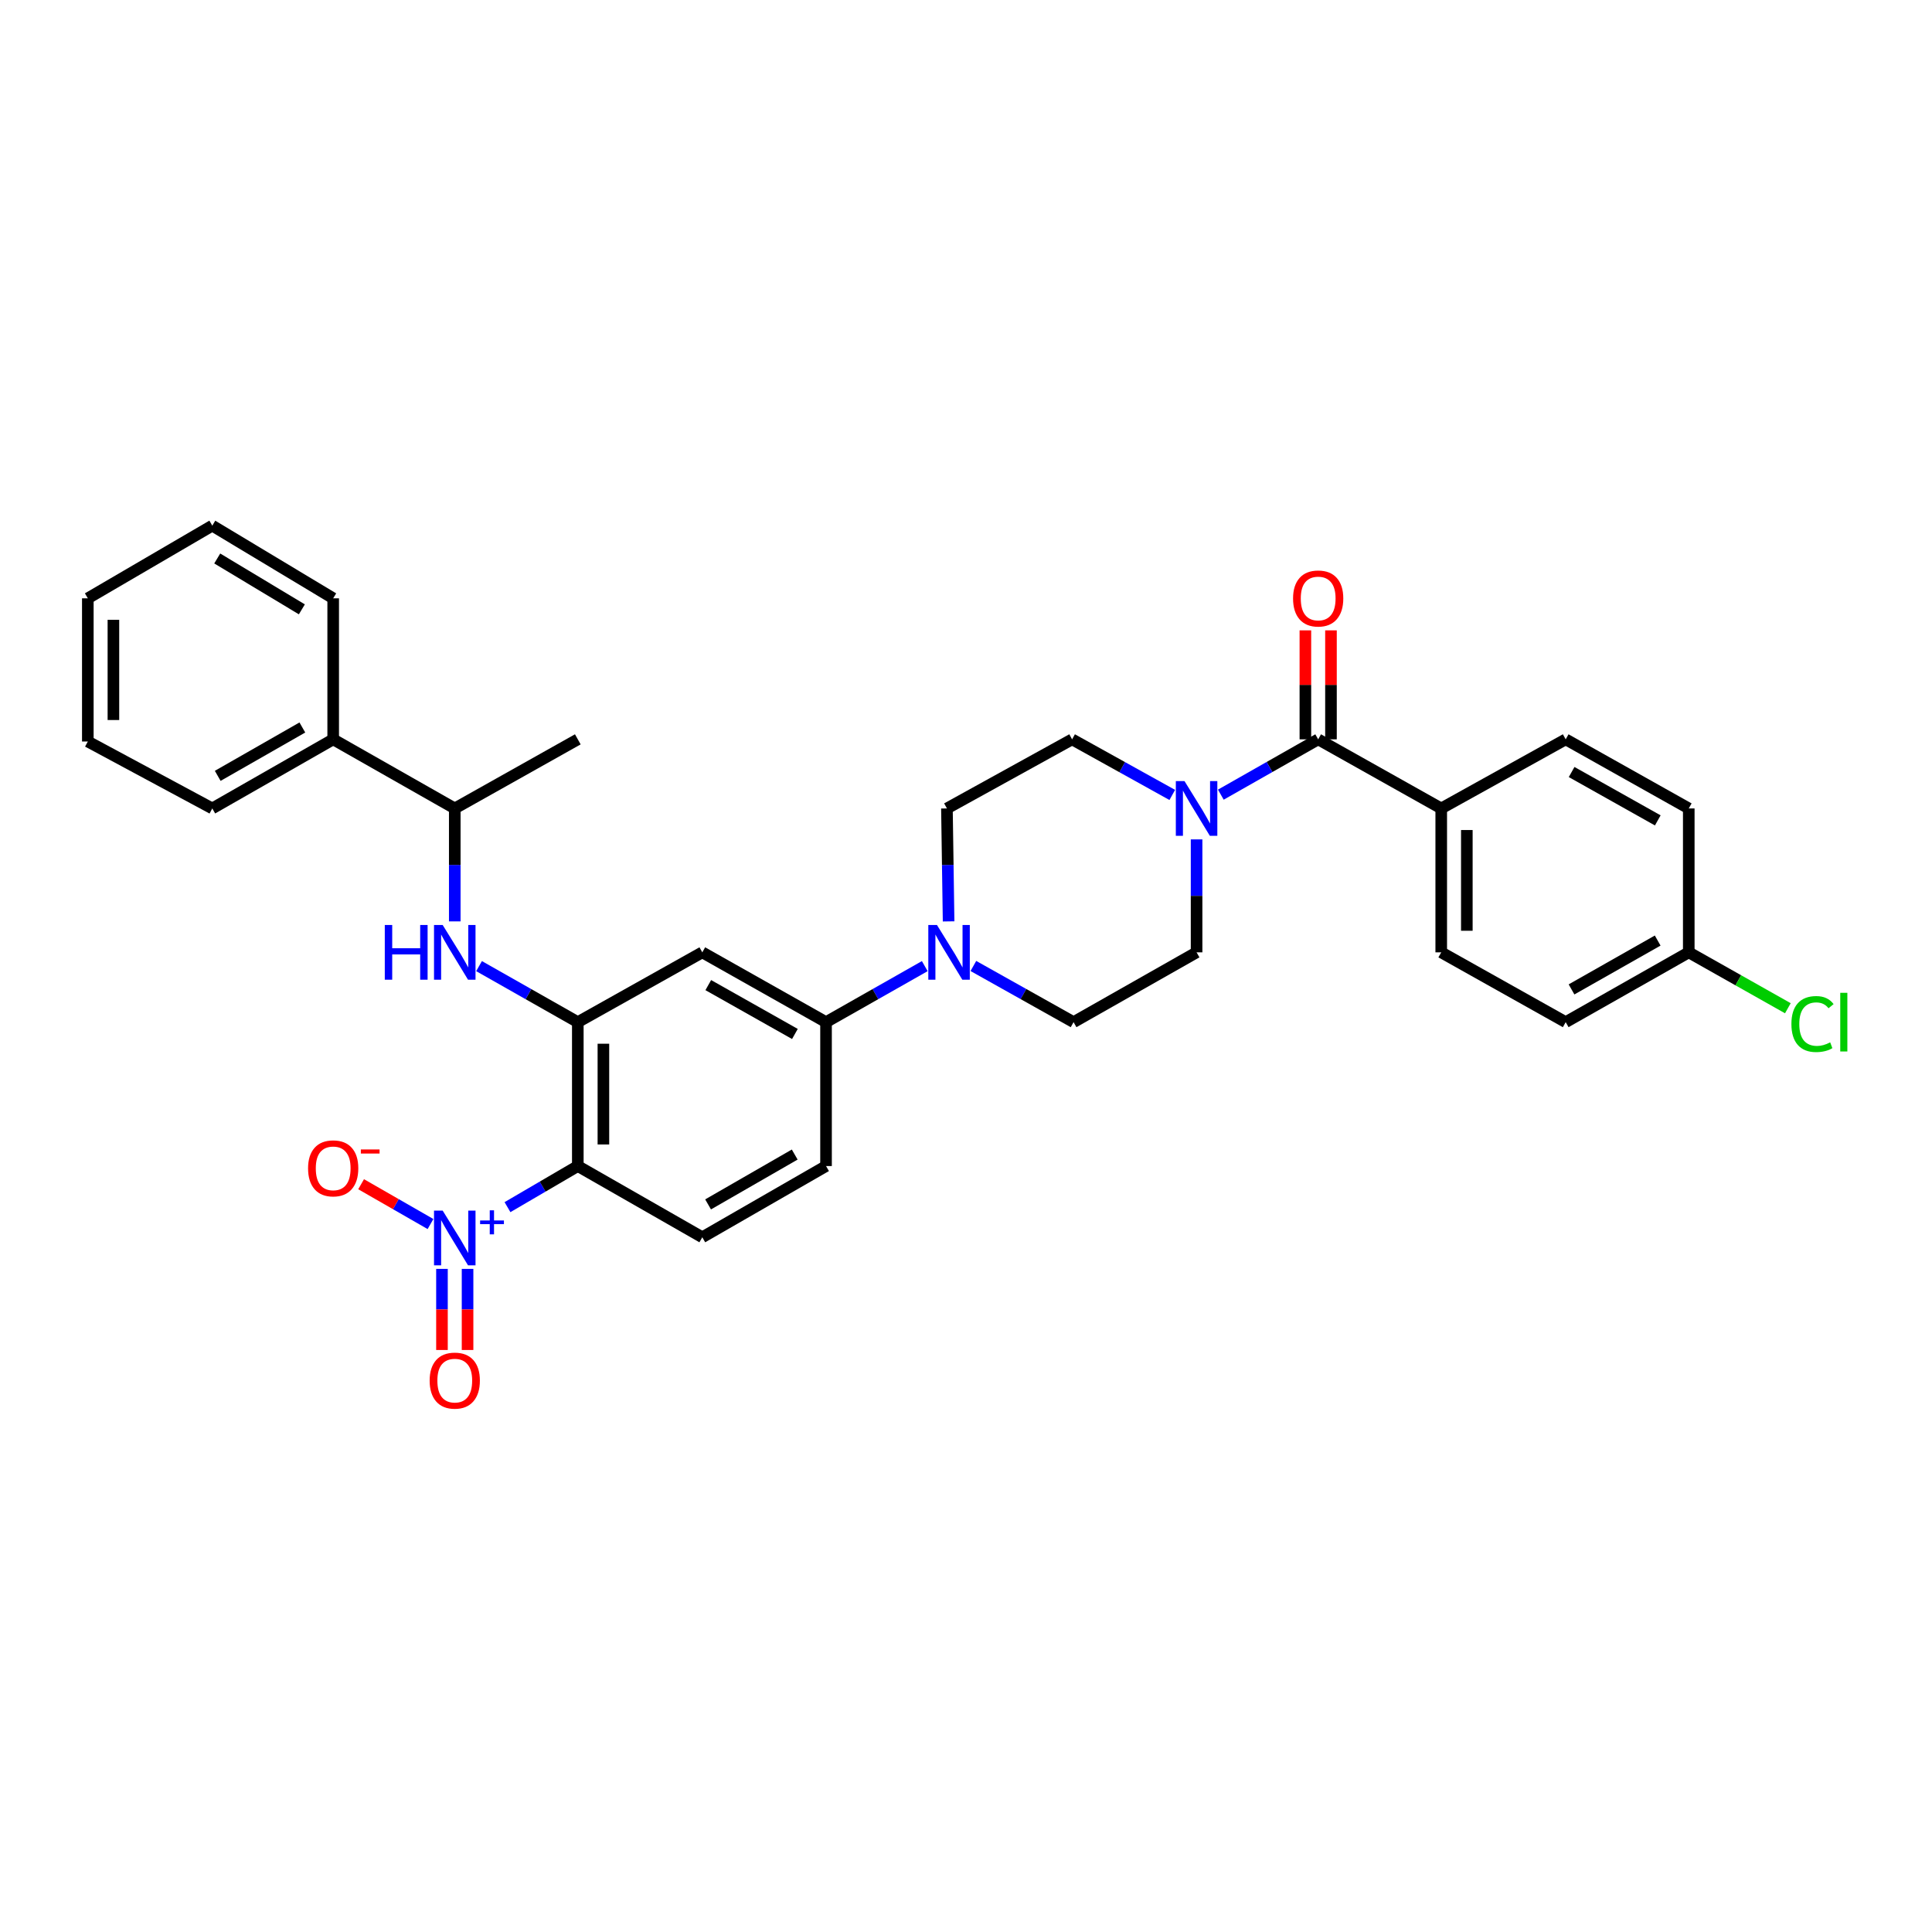 <?xml version='1.0' encoding='iso-8859-1'?>
<svg version='1.1' baseProfile='full'
              xmlns='http://www.w3.org/2000/svg'
                      xmlns:rdkit='http://www.rdkit.org/xml'
                      xmlns:xlink='http://www.w3.org/1999/xlink'
                  xml:space='preserve'
width='1000px' height='1000px' viewBox='0 0 1000 1000'>
<!-- END OF HEADER -->
<rect style='opacity:1.0;fill:#FFFFFF;stroke:none' width='1000' height='1000' x='0' y='0'> </rect>
<path class='bond-0' d='M 262.675,624.819 L 280.875,614.181' style='fill:none;fill-rule:evenodd;stroke:#0000FF;stroke-width:6px;stroke-linecap:butt;stroke-linejoin:miter;stroke-opacity:1' />
<path class='bond-0' d='M 280.875,614.181 L 299.074,603.544' style='fill:none;fill-rule:evenodd;stroke:#000000;stroke-width:6px;stroke-linecap:butt;stroke-linejoin:miter;stroke-opacity:1' />
<path class='bond-9' d='M 222.832,633.564 L 204.87,623.257' style='fill:none;fill-rule:evenodd;stroke:#0000FF;stroke-width:6px;stroke-linecap:butt;stroke-linejoin:miter;stroke-opacity:1' />
<path class='bond-9' d='M 204.87,623.257 L 186.908,612.949' style='fill:none;fill-rule:evenodd;stroke:#FF0000;stroke-width:6px;stroke-linecap:butt;stroke-linejoin:miter;stroke-opacity:1' />
<path class='bond-11' d='M 228.763,656.772 L 228.763,677.763' style='fill:none;fill-rule:evenodd;stroke:#0000FF;stroke-width:6px;stroke-linecap:butt;stroke-linejoin:miter;stroke-opacity:1' />
<path class='bond-11' d='M 228.763,677.763 L 228.763,698.753' style='fill:none;fill-rule:evenodd;stroke:#FF0000;stroke-width:6px;stroke-linecap:butt;stroke-linejoin:miter;stroke-opacity:1' />
<path class='bond-11' d='M 242.01,656.772 L 242.01,677.763' style='fill:none;fill-rule:evenodd;stroke:#0000FF;stroke-width:6px;stroke-linecap:butt;stroke-linejoin:miter;stroke-opacity:1' />
<path class='bond-11' d='M 242.01,677.763 L 242.01,698.753' style='fill:none;fill-rule:evenodd;stroke:#FF0000;stroke-width:6px;stroke-linecap:butt;stroke-linejoin:miter;stroke-opacity:1' />
<path class='bond-1' d='M 299.074,603.544 L 299.074,529.06' style='fill:none;fill-rule:evenodd;stroke:#000000;stroke-width:6px;stroke-linecap:butt;stroke-linejoin:miter;stroke-opacity:1' />
<path class='bond-1' d='M 312.321,592.372 L 312.321,540.232' style='fill:none;fill-rule:evenodd;stroke:#000000;stroke-width:6px;stroke-linecap:butt;stroke-linejoin:miter;stroke-opacity:1' />
<path class='bond-8' d='M 299.074,603.544 L 363.506,640.408' style='fill:none;fill-rule:evenodd;stroke:#000000;stroke-width:6px;stroke-linecap:butt;stroke-linejoin:miter;stroke-opacity:1' />
<path class='bond-5' d='M 299.074,529.06 L 273.516,514.561' style='fill:none;fill-rule:evenodd;stroke:#000000;stroke-width:6px;stroke-linecap:butt;stroke-linejoin:miter;stroke-opacity:1' />
<path class='bond-5' d='M 273.516,514.561 L 247.957,500.063' style='fill:none;fill-rule:evenodd;stroke:#0000FF;stroke-width:6px;stroke-linecap:butt;stroke-linejoin:miter;stroke-opacity:1' />
<path class='bond-6' d='M 299.074,529.06 L 363.506,492.932' style='fill:none;fill-rule:evenodd;stroke:#000000;stroke-width:6px;stroke-linecap:butt;stroke-linejoin:miter;stroke-opacity:1' />
<path class='bond-2' d='M 682.286,382.681 L 657.092,396.999' style='fill:none;fill-rule:evenodd;stroke:#000000;stroke-width:6px;stroke-linecap:butt;stroke-linejoin:miter;stroke-opacity:1' />
<path class='bond-2' d='M 657.092,396.999 L 631.898,411.316' style='fill:none;fill-rule:evenodd;stroke:#0000FF;stroke-width:6px;stroke-linecap:butt;stroke-linejoin:miter;stroke-opacity:1' />
<path class='bond-10' d='M 682.286,382.681 L 745.982,418.448' style='fill:none;fill-rule:evenodd;stroke:#000000;stroke-width:6px;stroke-linecap:butt;stroke-linejoin:miter;stroke-opacity:1' />
<path class='bond-17' d='M 688.91,382.681 L 688.91,354.478' style='fill:none;fill-rule:evenodd;stroke:#000000;stroke-width:6px;stroke-linecap:butt;stroke-linejoin:miter;stroke-opacity:1' />
<path class='bond-17' d='M 688.91,354.478 L 688.91,326.275' style='fill:none;fill-rule:evenodd;stroke:#FF0000;stroke-width:6px;stroke-linecap:butt;stroke-linejoin:miter;stroke-opacity:1' />
<path class='bond-17' d='M 675.663,382.681 L 675.663,354.478' style='fill:none;fill-rule:evenodd;stroke:#000000;stroke-width:6px;stroke-linecap:butt;stroke-linejoin:miter;stroke-opacity:1' />
<path class='bond-17' d='M 675.663,354.478 L 675.663,326.275' style='fill:none;fill-rule:evenodd;stroke:#FF0000;stroke-width:6px;stroke-linecap:butt;stroke-linejoin:miter;stroke-opacity:1' />
<path class='bond-3' d='M 606.766,411.463 L 580.842,397.072' style='fill:none;fill-rule:evenodd;stroke:#0000FF;stroke-width:6px;stroke-linecap:butt;stroke-linejoin:miter;stroke-opacity:1' />
<path class='bond-3' d='M 580.842,397.072 L 554.917,382.681' style='fill:none;fill-rule:evenodd;stroke:#000000;stroke-width:6px;stroke-linecap:butt;stroke-linejoin:miter;stroke-opacity:1' />
<path class='bond-33' d='M 619.349,434.47 L 619.349,463.701' style='fill:none;fill-rule:evenodd;stroke:#0000FF;stroke-width:6px;stroke-linecap:butt;stroke-linejoin:miter;stroke-opacity:1' />
<path class='bond-33' d='M 619.349,463.701 L 619.349,492.932' style='fill:none;fill-rule:evenodd;stroke:#000000;stroke-width:6px;stroke-linecap:butt;stroke-linejoin:miter;stroke-opacity:1' />
<path class='bond-4' d='M 478.658,500.065 L 453.107,514.562' style='fill:none;fill-rule:evenodd;stroke:#0000FF;stroke-width:6px;stroke-linecap:butt;stroke-linejoin:miter;stroke-opacity:1' />
<path class='bond-4' d='M 453.107,514.562 L 427.555,529.06' style='fill:none;fill-rule:evenodd;stroke:#000000;stroke-width:6px;stroke-linecap:butt;stroke-linejoin:miter;stroke-opacity:1' />
<path class='bond-15' d='M 503.816,499.988 L 529.745,514.524' style='fill:none;fill-rule:evenodd;stroke:#0000FF;stroke-width:6px;stroke-linecap:butt;stroke-linejoin:miter;stroke-opacity:1' />
<path class='bond-15' d='M 529.745,514.524 L 555.675,529.06' style='fill:none;fill-rule:evenodd;stroke:#000000;stroke-width:6px;stroke-linecap:butt;stroke-linejoin:miter;stroke-opacity:1' />
<path class='bond-16' d='M 490.993,476.91 L 490.562,447.679' style='fill:none;fill-rule:evenodd;stroke:#0000FF;stroke-width:6px;stroke-linecap:butt;stroke-linejoin:miter;stroke-opacity:1' />
<path class='bond-16' d='M 490.562,447.679 L 490.132,418.448' style='fill:none;fill-rule:evenodd;stroke:#000000;stroke-width:6px;stroke-linecap:butt;stroke-linejoin:miter;stroke-opacity:1' />
<path class='bond-12' d='M 235.386,476.91 L 235.386,447.679' style='fill:none;fill-rule:evenodd;stroke:#0000FF;stroke-width:6px;stroke-linecap:butt;stroke-linejoin:miter;stroke-opacity:1' />
<path class='bond-12' d='M 235.386,447.679 L 235.386,418.448' style='fill:none;fill-rule:evenodd;stroke:#000000;stroke-width:6px;stroke-linecap:butt;stroke-linejoin:miter;stroke-opacity:1' />
<path class='bond-32' d='M 363.506,492.932 L 427.555,529.06' style='fill:none;fill-rule:evenodd;stroke:#000000;stroke-width:6px;stroke-linecap:butt;stroke-linejoin:miter;stroke-opacity:1' />
<path class='bond-32' d='M 366.605,509.89 L 411.44,535.179' style='fill:none;fill-rule:evenodd;stroke:#000000;stroke-width:6px;stroke-linecap:butt;stroke-linejoin:miter;stroke-opacity:1' />
<path class='bond-7' d='M 427.555,529.06 L 427.555,603.544' style='fill:none;fill-rule:evenodd;stroke:#000000;stroke-width:6px;stroke-linecap:butt;stroke-linejoin:miter;stroke-opacity:1' />
<path class='bond-18' d='M 363.506,640.408 L 427.555,603.544' style='fill:none;fill-rule:evenodd;stroke:#000000;stroke-width:6px;stroke-linecap:butt;stroke-linejoin:miter;stroke-opacity:1' />
<path class='bond-18' d='M 366.505,623.397 L 411.34,597.593' style='fill:none;fill-rule:evenodd;stroke:#000000;stroke-width:6px;stroke-linecap:butt;stroke-linejoin:miter;stroke-opacity:1' />
<path class='bond-20' d='M 745.982,418.448 L 745.982,492.932' style='fill:none;fill-rule:evenodd;stroke:#000000;stroke-width:6px;stroke-linecap:butt;stroke-linejoin:miter;stroke-opacity:1' />
<path class='bond-20' d='M 759.229,429.621 L 759.229,481.76' style='fill:none;fill-rule:evenodd;stroke:#000000;stroke-width:6px;stroke-linecap:butt;stroke-linejoin:miter;stroke-opacity:1' />
<path class='bond-21' d='M 745.982,418.448 L 810.399,382.681' style='fill:none;fill-rule:evenodd;stroke:#000000;stroke-width:6px;stroke-linecap:butt;stroke-linejoin:miter;stroke-opacity:1' />
<path class='bond-19' d='M 235.386,418.448 L 172.456,382.681' style='fill:none;fill-rule:evenodd;stroke:#000000;stroke-width:6px;stroke-linecap:butt;stroke-linejoin:miter;stroke-opacity:1' />
<path class='bond-26' d='M 235.386,418.448 L 299.074,382.681' style='fill:none;fill-rule:evenodd;stroke:#000000;stroke-width:6px;stroke-linecap:butt;stroke-linejoin:miter;stroke-opacity:1' />
<path class='bond-13' d='M 619.349,492.932 L 555.675,529.06' style='fill:none;fill-rule:evenodd;stroke:#000000;stroke-width:6px;stroke-linecap:butt;stroke-linejoin:miter;stroke-opacity:1' />
<path class='bond-14' d='M 554.917,382.681 L 490.132,418.448' style='fill:none;fill-rule:evenodd;stroke:#000000;stroke-width:6px;stroke-linecap:butt;stroke-linejoin:miter;stroke-opacity:1' />
<path class='bond-27' d='M 172.456,382.681 L 109.879,418.448' style='fill:none;fill-rule:evenodd;stroke:#000000;stroke-width:6px;stroke-linecap:butt;stroke-linejoin:miter;stroke-opacity:1' />
<path class='bond-27' d='M 156.496,376.545 L 112.692,401.582' style='fill:none;fill-rule:evenodd;stroke:#000000;stroke-width:6px;stroke-linecap:butt;stroke-linejoin:miter;stroke-opacity:1' />
<path class='bond-28' d='M 172.456,382.681 L 172.456,309.691' style='fill:none;fill-rule:evenodd;stroke:#000000;stroke-width:6px;stroke-linecap:butt;stroke-linejoin:miter;stroke-opacity:1' />
<path class='bond-24' d='M 745.982,492.932 L 810.399,529.06' style='fill:none;fill-rule:evenodd;stroke:#000000;stroke-width:6px;stroke-linecap:butt;stroke-linejoin:miter;stroke-opacity:1' />
<path class='bond-23' d='M 810.399,382.681 L 874.102,418.448' style='fill:none;fill-rule:evenodd;stroke:#000000;stroke-width:6px;stroke-linecap:butt;stroke-linejoin:miter;stroke-opacity:1' />
<path class='bond-23' d='M 813.469,399.597 L 858.061,424.634' style='fill:none;fill-rule:evenodd;stroke:#000000;stroke-width:6px;stroke-linecap:butt;stroke-linejoin:miter;stroke-opacity:1' />
<path class='bond-22' d='M 874.102,492.932 L 874.102,418.448' style='fill:none;fill-rule:evenodd;stroke:#000000;stroke-width:6px;stroke-linecap:butt;stroke-linejoin:miter;stroke-opacity:1' />
<path class='bond-25' d='M 874.102,492.932 L 899.747,507.398' style='fill:none;fill-rule:evenodd;stroke:#000000;stroke-width:6px;stroke-linecap:butt;stroke-linejoin:miter;stroke-opacity:1' />
<path class='bond-25' d='M 899.747,507.398 L 925.392,521.863' style='fill:none;fill-rule:evenodd;stroke:#00CC00;stroke-width:6px;stroke-linecap:butt;stroke-linejoin:miter;stroke-opacity:1' />
<path class='bond-35' d='M 874.102,492.932 L 810.399,529.06' style='fill:none;fill-rule:evenodd;stroke:#000000;stroke-width:6px;stroke-linecap:butt;stroke-linejoin:miter;stroke-opacity:1' />
<path class='bond-35' d='M 858.011,486.829 L 813.419,512.118' style='fill:none;fill-rule:evenodd;stroke:#000000;stroke-width:6px;stroke-linecap:butt;stroke-linejoin:miter;stroke-opacity:1' />
<path class='bond-30' d='M 109.879,418.448 L 45.455,383.8' style='fill:none;fill-rule:evenodd;stroke:#000000;stroke-width:6px;stroke-linecap:butt;stroke-linejoin:miter;stroke-opacity:1' />
<path class='bond-29' d='M 172.456,309.691 L 109.879,272.069' style='fill:none;fill-rule:evenodd;stroke:#000000;stroke-width:6px;stroke-linecap:butt;stroke-linejoin:miter;stroke-opacity:1' />
<path class='bond-29' d='M 156.244,315.4 L 112.44,289.066' style='fill:none;fill-rule:evenodd;stroke:#000000;stroke-width:6px;stroke-linecap:butt;stroke-linejoin:miter;stroke-opacity:1' />
<path class='bond-31' d='M 109.879,272.069 L 45.455,309.691' style='fill:none;fill-rule:evenodd;stroke:#000000;stroke-width:6px;stroke-linecap:butt;stroke-linejoin:miter;stroke-opacity:1' />
<path class='bond-34' d='M 45.455,383.8 L 45.455,309.691' style='fill:none;fill-rule:evenodd;stroke:#000000;stroke-width:6px;stroke-linecap:butt;stroke-linejoin:miter;stroke-opacity:1' />
<path class='bond-34' d='M 58.702,372.683 L 58.702,320.807' style='fill:none;fill-rule:evenodd;stroke:#000000;stroke-width:6px;stroke-linecap:butt;stroke-linejoin:miter;stroke-opacity:1' />
<path  class='atom-0' d='M 229.126 626.608
L 238.406 641.608
Q 239.326 643.088, 240.806 645.768
Q 242.286 648.448, 242.366 648.608
L 242.366 626.608
L 246.126 626.608
L 246.126 654.928
L 242.246 654.928
L 232.286 638.528
Q 231.126 636.608, 229.886 634.408
Q 228.686 632.208, 228.326 631.528
L 228.326 654.928
L 224.646 654.928
L 224.646 626.608
L 229.126 626.608
' fill='#0000FF'/>
<path  class='atom-0' d='M 248.502 631.713
L 253.492 631.713
L 253.492 626.459
L 255.709 626.459
L 255.709 631.713
L 260.831 631.713
L 260.831 633.614
L 255.709 633.614
L 255.709 638.894
L 253.492 638.894
L 253.492 633.614
L 248.502 633.614
L 248.502 631.713
' fill='#0000FF'/>
<path  class='atom-4' d='M 613.089 404.288
L 622.369 419.288
Q 623.289 420.768, 624.769 423.448
Q 626.249 426.128, 626.329 426.288
L 626.329 404.288
L 630.089 404.288
L 630.089 432.608
L 626.209 432.608
L 616.249 416.208
Q 615.089 414.288, 613.849 412.088
Q 612.649 409.888, 612.289 409.208
L 612.289 432.608
L 608.609 432.608
L 608.609 404.288
L 613.089 404.288
' fill='#0000FF'/>
<path  class='atom-5' d='M 484.969 478.772
L 494.249 493.772
Q 495.169 495.252, 496.649 497.932
Q 498.129 500.612, 498.209 500.772
L 498.209 478.772
L 501.969 478.772
L 501.969 507.092
L 498.089 507.092
L 488.129 490.692
Q 486.969 488.772, 485.729 486.572
Q 484.529 484.372, 484.169 483.692
L 484.169 507.092
L 480.489 507.092
L 480.489 478.772
L 484.969 478.772
' fill='#0000FF'/>
<path  class='atom-6' d='M 199.166 478.772
L 203.006 478.772
L 203.006 490.812
L 217.486 490.812
L 217.486 478.772
L 221.326 478.772
L 221.326 507.092
L 217.486 507.092
L 217.486 494.012
L 203.006 494.012
L 203.006 507.092
L 199.166 507.092
L 199.166 478.772
' fill='#0000FF'/>
<path  class='atom-6' d='M 229.126 478.772
L 238.406 493.772
Q 239.326 495.252, 240.806 497.932
Q 242.286 500.612, 242.366 500.772
L 242.366 478.772
L 246.126 478.772
L 246.126 507.092
L 242.246 507.092
L 232.286 490.692
Q 231.126 488.772, 229.886 486.572
Q 228.686 484.372, 228.326 483.692
L 228.326 507.092
L 224.646 507.092
L 224.646 478.772
L 229.126 478.772
' fill='#0000FF'/>
<path  class='atom-10' d='M 159.456 604.736
Q 159.456 597.936, 162.816 594.136
Q 166.176 590.336, 172.456 590.336
Q 178.736 590.336, 182.096 594.136
Q 185.456 597.936, 185.456 604.736
Q 185.456 611.616, 182.056 615.536
Q 178.656 619.416, 172.456 619.416
Q 166.216 619.416, 162.816 615.536
Q 159.456 611.656, 159.456 604.736
M 172.456 616.216
Q 176.776 616.216, 179.096 613.336
Q 181.456 610.416, 181.456 604.736
Q 181.456 599.176, 179.096 596.376
Q 176.776 593.536, 172.456 593.536
Q 168.136 593.536, 165.776 596.336
Q 163.456 599.136, 163.456 604.736
Q 163.456 610.456, 165.776 613.336
Q 168.136 616.216, 172.456 616.216
' fill='#FF0000'/>
<path  class='atom-10' d='M 186.776 594.958
L 196.465 594.958
L 196.465 597.07
L 186.776 597.07
L 186.776 594.958
' fill='#FF0000'/>
<path  class='atom-12' d='M 222.386 714.597
Q 222.386 707.797, 225.746 703.997
Q 229.106 700.197, 235.386 700.197
Q 241.666 700.197, 245.026 703.997
Q 248.386 707.797, 248.386 714.597
Q 248.386 721.477, 244.986 725.397
Q 241.586 729.277, 235.386 729.277
Q 229.146 729.277, 225.746 725.397
Q 222.386 721.517, 222.386 714.597
M 235.386 726.077
Q 239.706 726.077, 242.026 723.197
Q 244.386 720.277, 244.386 714.597
Q 244.386 709.037, 242.026 706.237
Q 239.706 703.397, 235.386 703.397
Q 231.066 703.397, 228.706 706.197
Q 226.386 708.997, 226.386 714.597
Q 226.386 720.317, 228.706 723.197
Q 231.066 726.077, 235.386 726.077
' fill='#FF0000'/>
<path  class='atom-18' d='M 669.286 309.771
Q 669.286 302.971, 672.646 299.171
Q 676.006 295.371, 682.286 295.371
Q 688.566 295.371, 691.926 299.171
Q 695.286 302.971, 695.286 309.771
Q 695.286 316.651, 691.886 320.571
Q 688.486 324.451, 682.286 324.451
Q 676.046 324.451, 672.646 320.571
Q 669.286 316.691, 669.286 309.771
M 682.286 321.251
Q 686.606 321.251, 688.926 318.371
Q 691.286 315.451, 691.286 309.771
Q 691.286 304.211, 688.926 301.411
Q 686.606 298.571, 682.286 298.571
Q 677.966 298.571, 675.606 301.371
Q 673.286 304.171, 673.286 309.771
Q 673.286 315.491, 675.606 318.371
Q 677.966 321.251, 682.286 321.251
' fill='#FF0000'/>
<path  class='atom-26' d='M 927.231 530.04
Q 927.231 523, 930.511 519.32
Q 933.831 515.6, 940.111 515.6
Q 945.951 515.6, 949.071 519.72
L 946.431 521.88
Q 944.151 518.88, 940.111 518.88
Q 935.831 518.88, 933.551 521.76
Q 931.311 524.6, 931.311 530.04
Q 931.311 535.64, 933.631 538.52
Q 935.991 541.4, 940.551 541.4
Q 943.671 541.4, 947.311 539.52
L 948.431 542.52
Q 946.951 543.48, 944.711 544.04
Q 942.471 544.6, 939.991 544.6
Q 933.831 544.6, 930.511 540.84
Q 927.231 537.08, 927.231 530.04
' fill='#00CC00'/>
<path  class='atom-26' d='M 952.511 513.88
L 956.191 513.88
L 956.191 544.24
L 952.511 544.24
L 952.511 513.88
' fill='#00CC00'/>
</svg>
